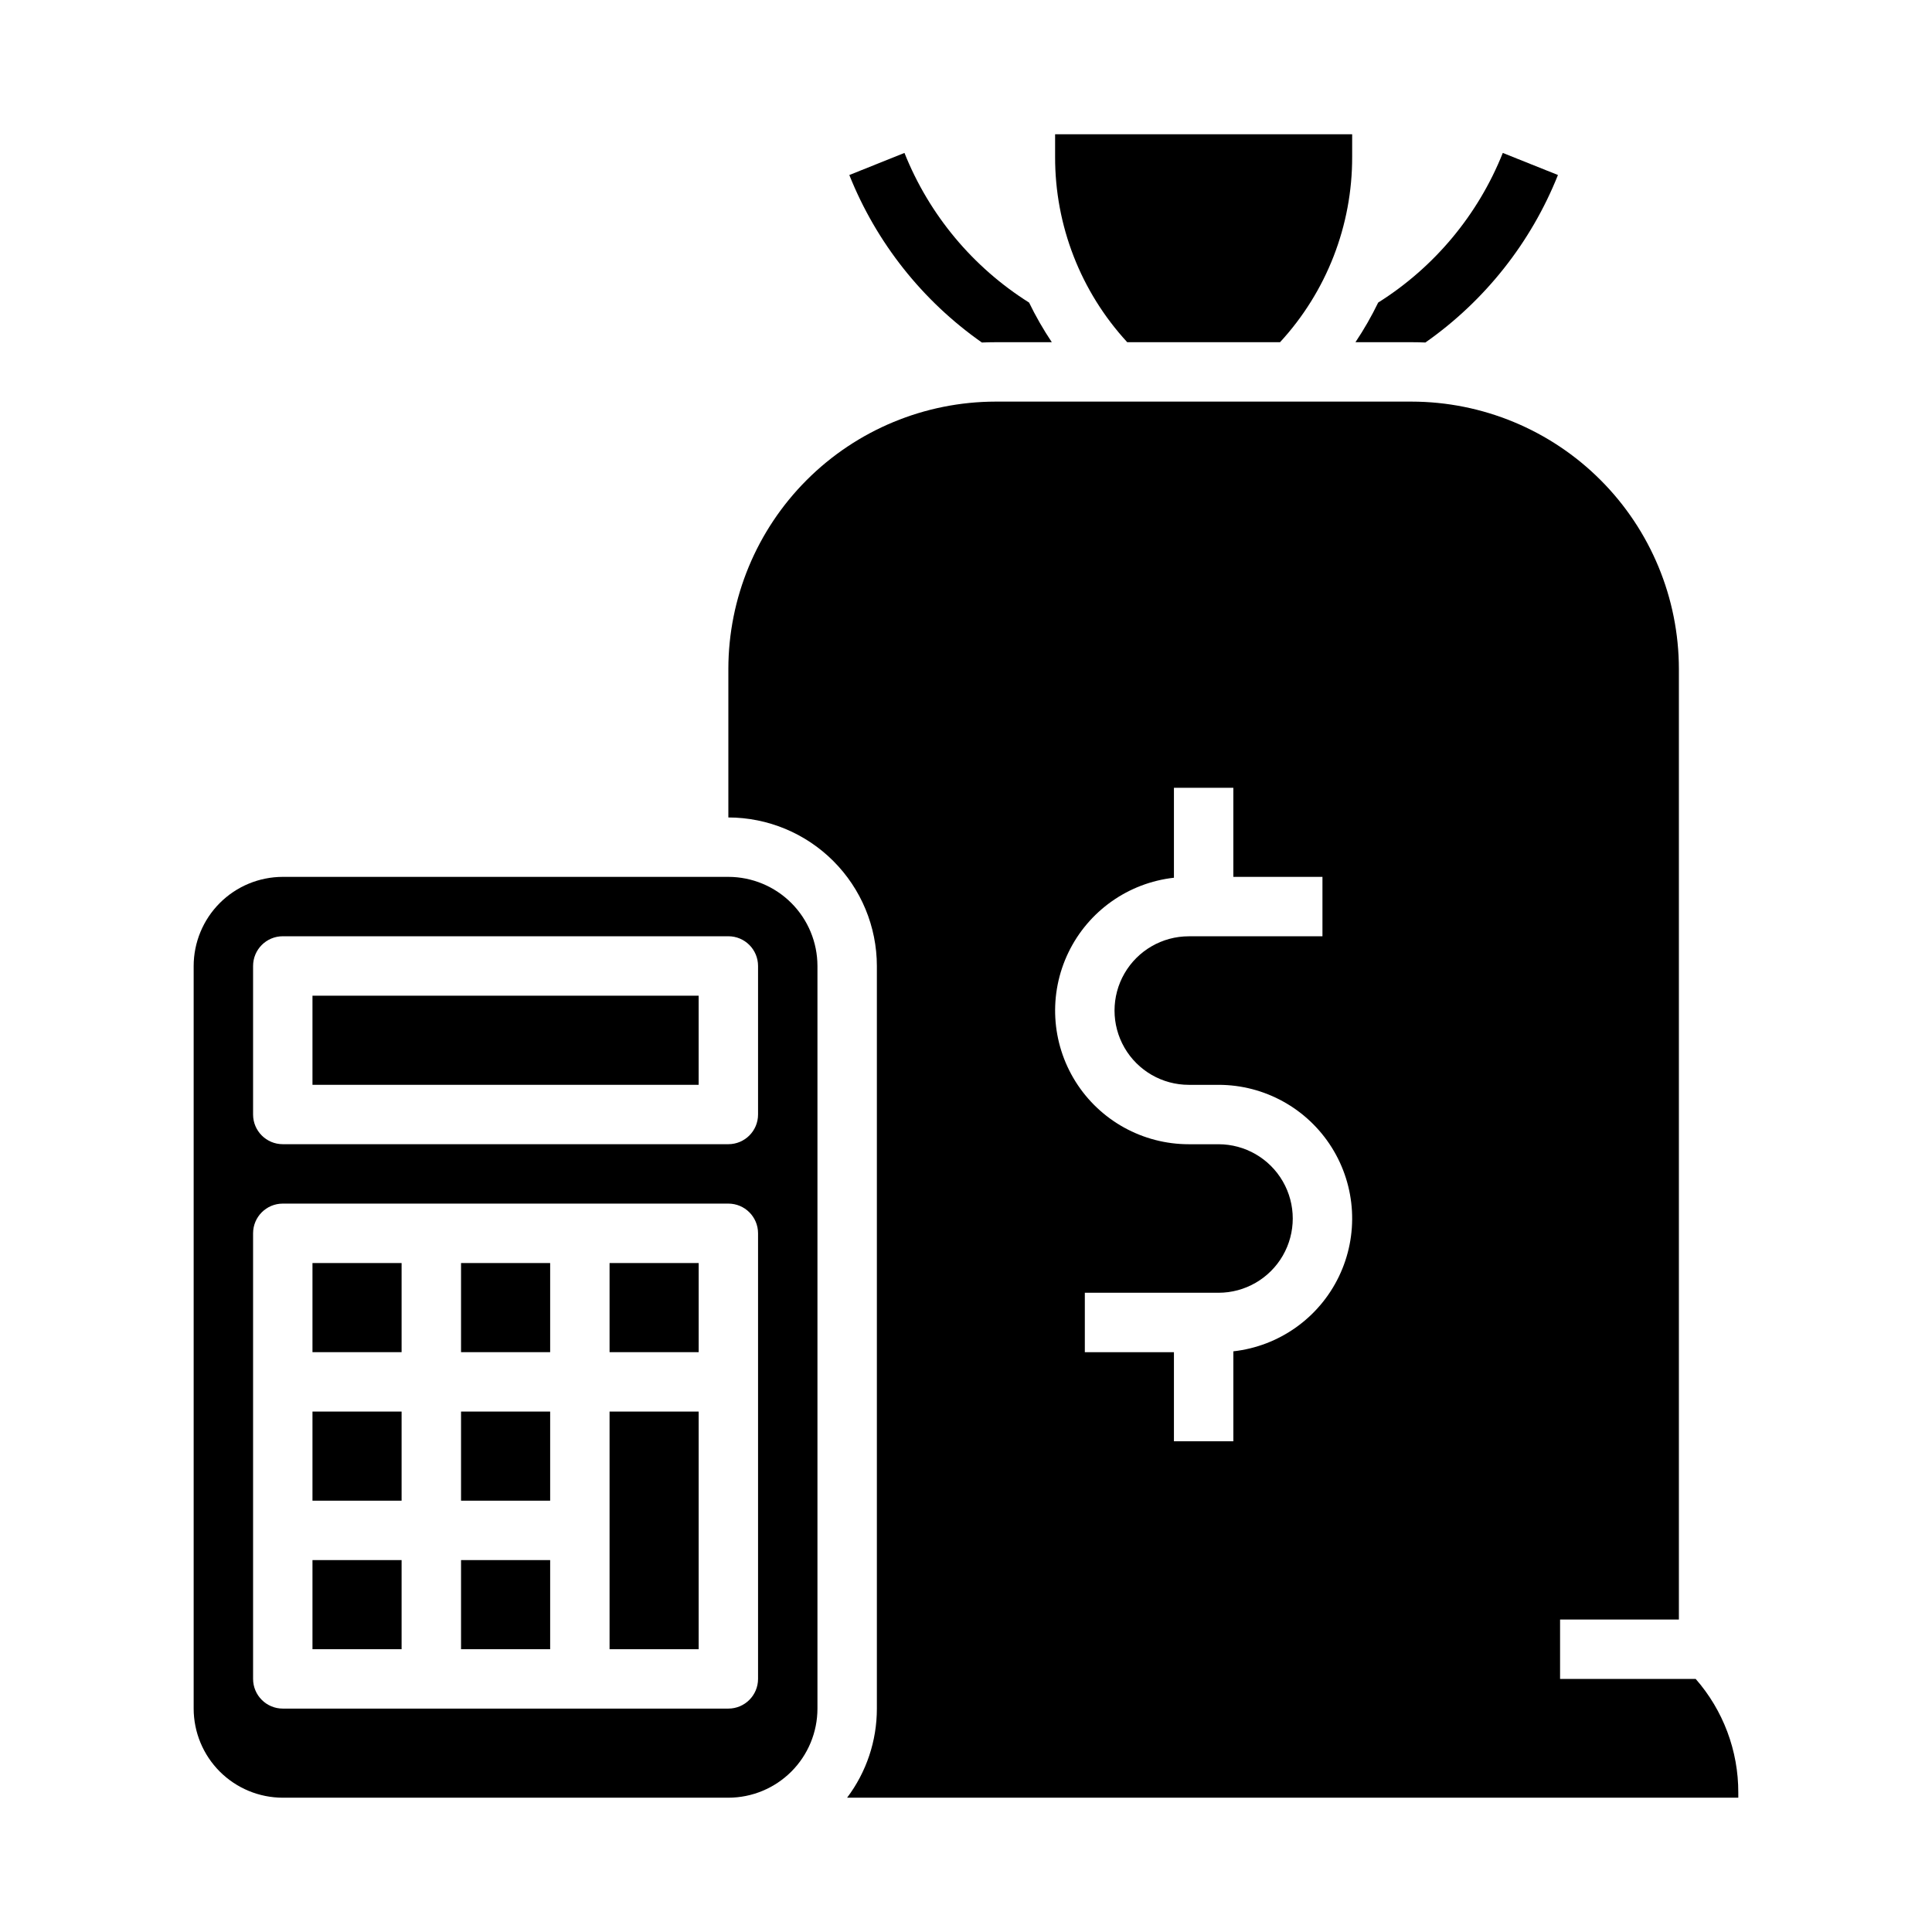 <?xml version="1.0" encoding="UTF-8"?>
<!-- Uploaded to: SVG Repo, www.svgrepo.com, Generator: SVG Repo Mixer Tools -->
<svg fill="#000000" width="800px" height="800px" version="1.1" viewBox="144 144 512 512" xmlns="http://www.w3.org/2000/svg">
 <g>
  <path d="m521.74 234.77c15.777-11.066 27.988-26.492 35.133-44.391l-14.617-5.848c-6.535 16.379-18.098 30.262-33.023 39.652-1.762 3.637-3.777 7.144-6.023 10.504h14.867c1.227 0 2.449 0.031 3.664 0.082z"/>
  <path d="m404.21 234.77c1.215-0.051 2.438-0.082 3.664-0.082h14.867c-2.246-3.359-4.262-6.867-6.023-10.504-14.926-9.391-26.488-23.273-33.023-39.652l-14.617 5.848c7.144 17.898 19.355 33.324 35.133 44.391z"/>
  <path d="m266.18 557.44h23.617v23.617h-23.617z"/>
  <path d="m266.18 478.72h23.617v23.617h-23.617z"/>
  <path d="m266.18 518.08h23.617v23.617h-23.617z"/>
  <path d="m226.81 478.72h23.617v23.617h-23.617z"/>
  <path d="m226.81 557.44h23.617v23.617h-23.617z"/>
  <path d="m483.22 234.69c12.34-13.387 19.164-30.938 19.117-49.145v-5.961h-78.723v5.961c-0.047 18.207 6.781 35.758 19.117 49.145z"/>
  <path d="m226.81 518.08h23.617v23.617h-23.617z"/>
  <path d="m305.54 549.57v31.488h23.613v-62.977h-23.613z"/>
  <path d="m337.02 376.38h-118.08c-6.262 0.008-12.262 2.496-16.691 6.926-4.426 4.426-6.918 10.43-6.926 16.691v196.8c0.008 6.258 2.5 12.262 6.926 16.691 4.43 4.426 10.43 6.914 16.691 6.922h118.08c6.262-0.008 12.262-2.496 16.691-6.922 4.426-4.43 6.918-10.434 6.922-16.691v-196.8c-0.004-6.262-2.496-12.266-6.922-16.691-4.43-4.43-10.43-6.918-16.691-6.926zm7.871 133.82v78.719c0 4.348-3.523 7.875-7.871 7.875h-118.08c-4.348 0-7.871-3.527-7.871-7.875v-118.08c0-4.348 3.523-7.871 7.871-7.871h118.08c4.348 0 7.871 3.523 7.871 7.871zm0-70.848c0 4.348-3.523 7.871-7.871 7.871h-118.08c-4.348 0-7.871-3.523-7.871-7.871v-39.359c0-4.348 3.523-7.875 7.871-7.875h118.08c4.348 0 7.871 3.527 7.871 7.875z"/>
  <path d="m226.81 407.87h102.34v23.617h-102.34z"/>
  <path d="m305.54 478.72h23.617v23.617h-23.617z"/>
  <path d="m593.37 588.93h-35.934v-15.742h31.488v-251.91c-0.02-18.781-7.492-36.789-20.773-50.074-13.281-13.281-31.289-20.75-50.074-20.773h-110.21c-18.785 0.023-36.793 7.492-50.074 20.773-13.281 13.285-20.754 31.293-20.773 50.074v39.359c10.434 0.012 20.438 4.164 27.816 11.543 7.379 7.379 11.531 17.383 11.543 27.82v196.8c0.008 8.52-2.762 16.812-7.894 23.613h236.18v-1.352 0.004c0.027-11.09-3.992-21.805-11.301-30.141zm-122.52-86.816v23.84h-15.746v-23.613h-23.613v-15.746h35.426-0.004c7.031 0 13.527-3.75 17.043-9.84s3.516-13.59 0-19.68c-3.516-6.09-10.012-9.84-17.043-9.84h-7.871c-12.188 0-23.52-6.262-30-16.582-6.481-10.324-7.203-23.25-1.906-34.227 5.293-10.977 15.859-18.461 27.969-19.816v-23.84h15.742v23.617h23.617v15.742h-35.422c-7.031 0-13.527 3.754-17.043 9.84-3.516 6.09-3.516 13.594 0 19.684 3.516 6.086 10.012 9.84 17.043 9.84h7.871c12.188-0.004 23.52 6.262 30 16.582 6.481 10.32 7.203 23.25 1.906 34.227-5.293 10.977-15.859 18.461-27.969 19.812z"/>
 </g>
</svg>